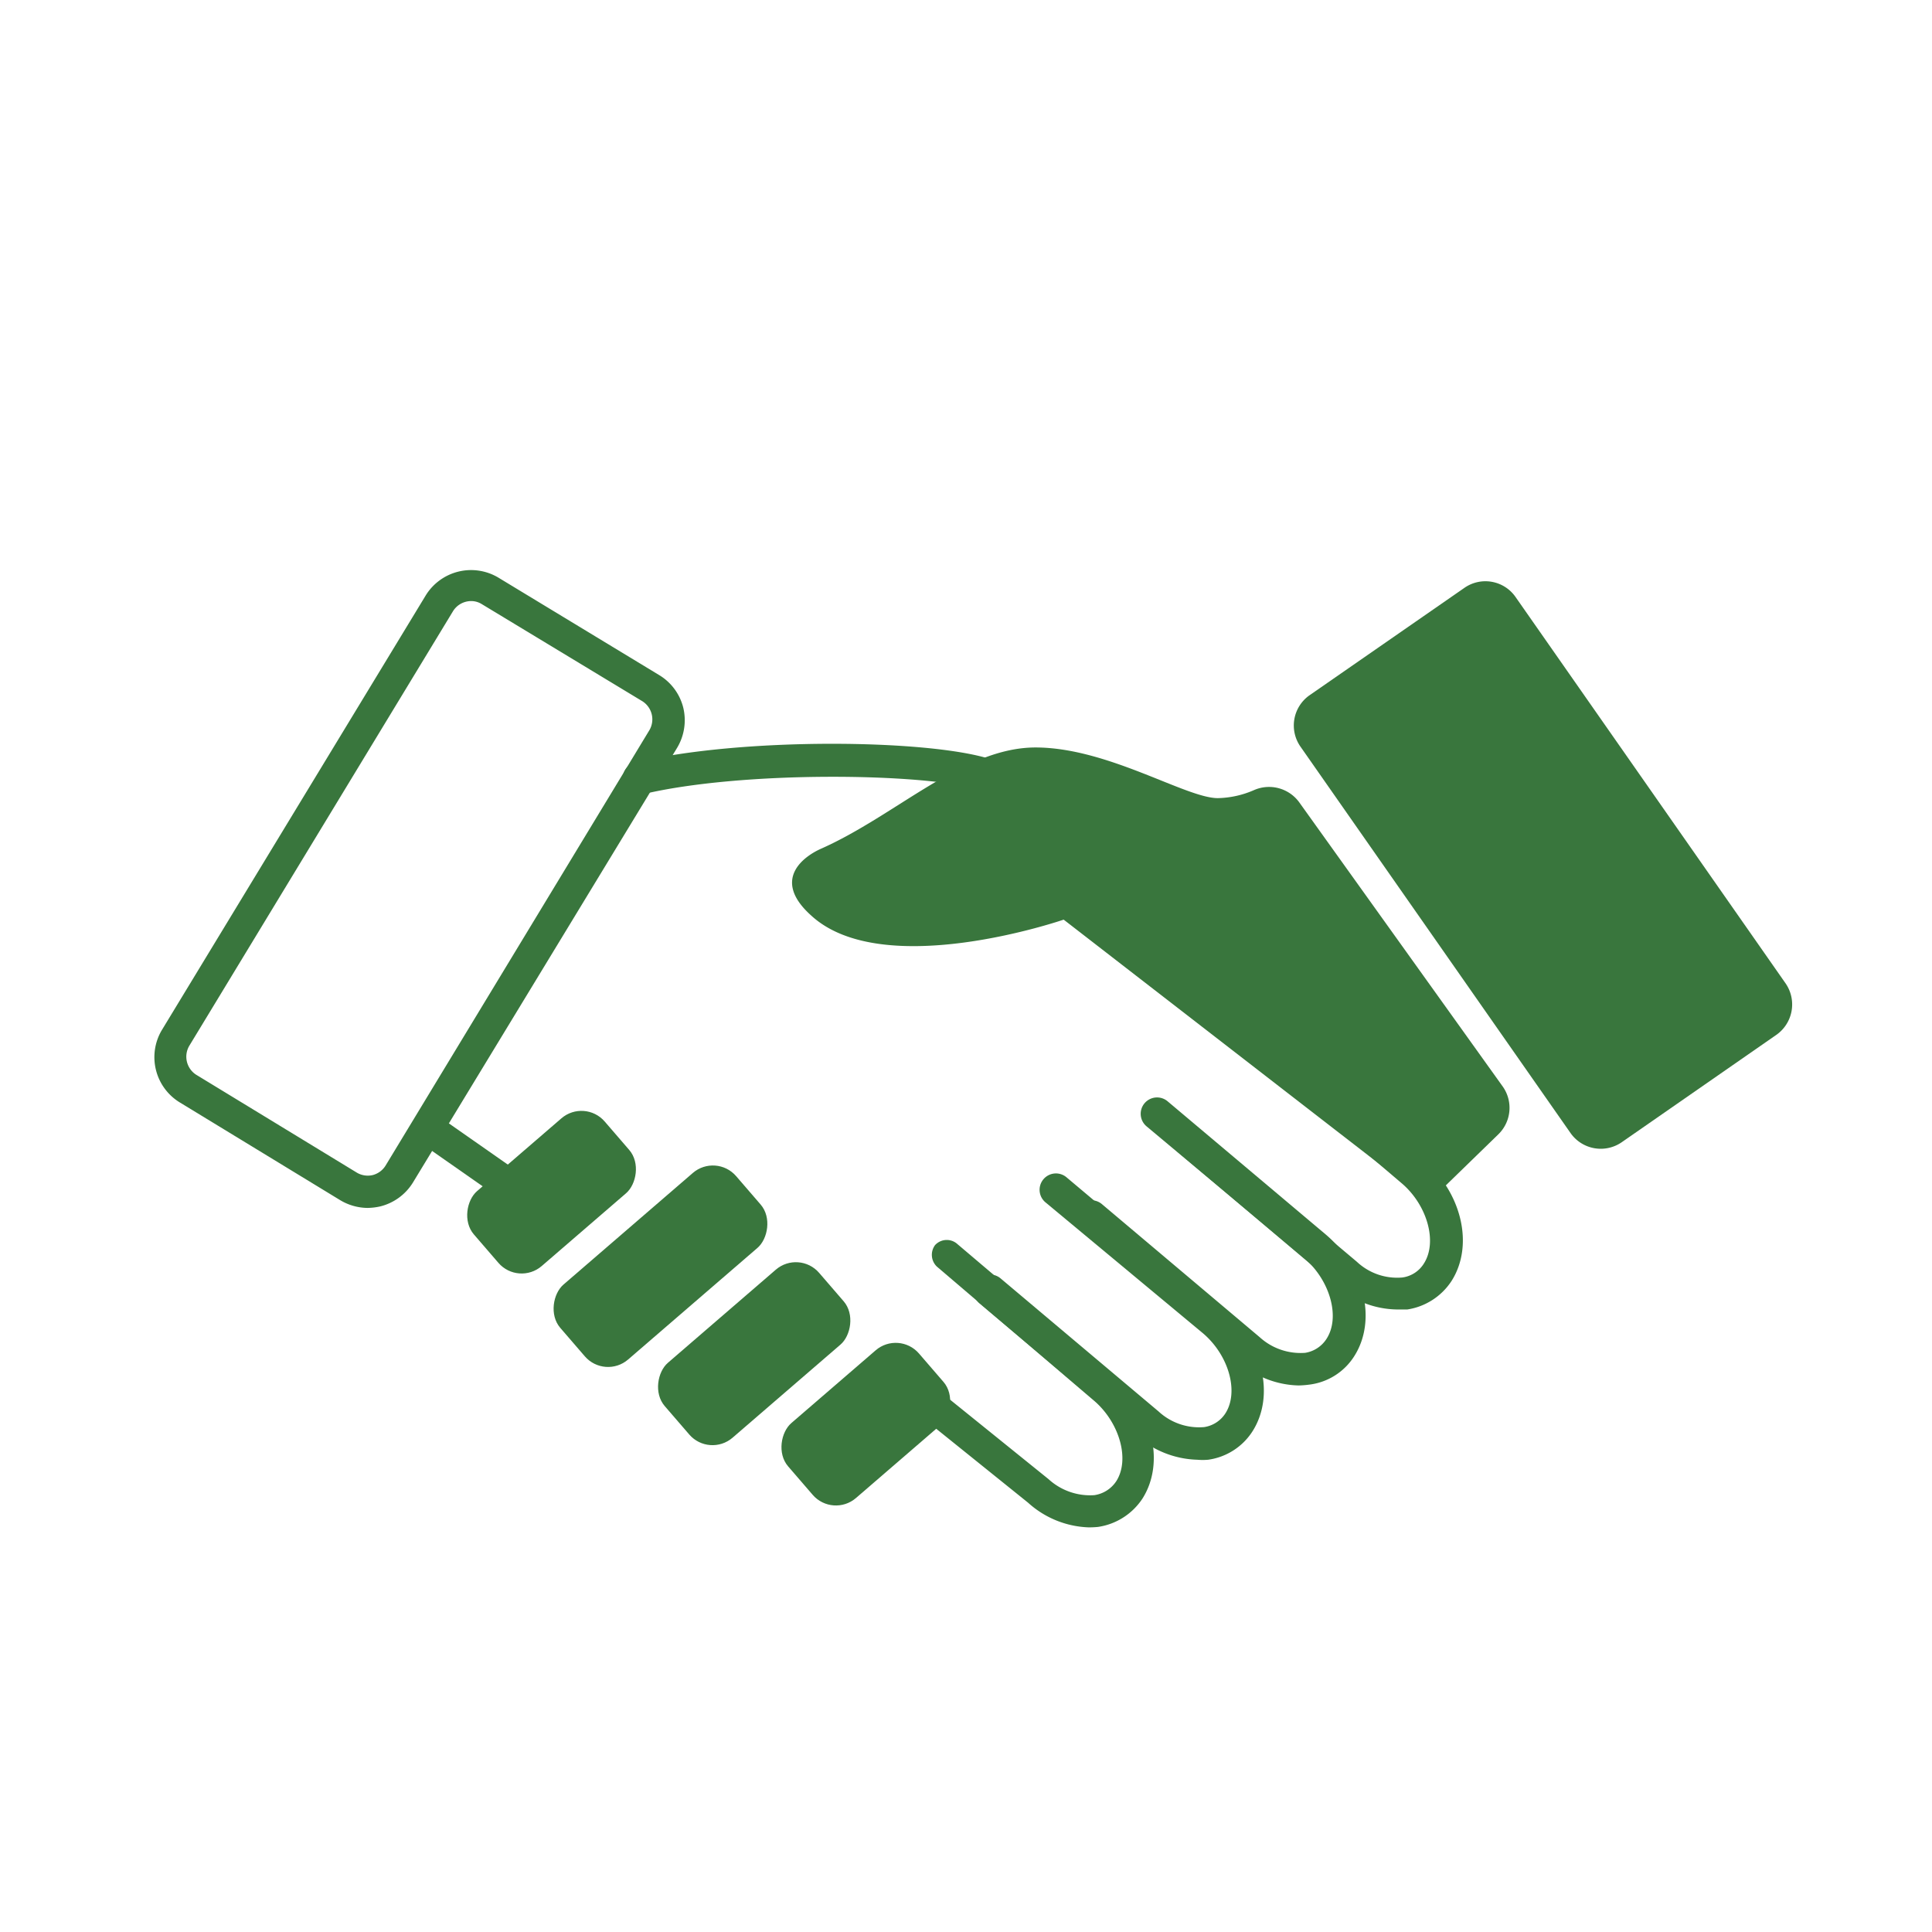 <svg xmlns="http://www.w3.org/2000/svg" viewBox="0 0 90 90"><defs><style>.cls-1{fill:#39763d;}</style></defs><title>Export_</title><g id="Ikony"><path class="cls-1" d="M83.18,45.81l-12.58-18a1.71,1.71,0,0,0-2.39-.42l-7.21,5a1.72,1.72,0,0,0-.42,2.39l12.58,18a1.72,1.72,0,0,0,2.4.42l7.2-5A1.73,1.73,0,0,0,83.18,45.81Z"/><path class="cls-1" d="M17.12,56.27a2.52,2.52,0,0,1-1.27-.36l-7.5-4.57A2.47,2.47,0,0,1,7.53,48l12.3-20.26a2.48,2.48,0,0,1,3.39-.83l7.49,4.54a2.47,2.47,0,0,1,1.12,1.52,2.5,2.5,0,0,1-.29,1.87L19.24,55.08a2.49,2.49,0,0,1-1.53,1.12A2.88,2.88,0,0,1,17.12,56.27ZM21.94,28a1,1,0,0,0-.83.46L8.81,48.73a1,1,0,0,0,.32,1.33l7.5,4.57a1,1,0,0,0,.73.11,1,1,0,0,0,.6-.44L30.26,34a1,1,0,0,0-.33-1.33l-7.49-4.53A.93.93,0,0,0,21.94,28Z"/><rect class="cls-1" x="23.38" y="51.51" width="4.61" height="8.05" rx="1.43" transform="translate(50.96 -0.19) rotate(49.21)"/><rect class="cls-1" x="38.02" y="62.32" width="4.61" height="8.05" rx="1.43" transform="translate(64.22 -7.53) rotate(49.21)"/><rect class="cls-1" x="28.45" y="53.57" width="4.61" height="10.82" rx="1.43" transform="translate(55.33 -2.83) rotate(49.21)"/><path class="cls-1" d="M50.7,71.15A4.43,4.43,0,0,1,47.89,70l-5.64-4.54a.74.74,0,0,1-.12-1,.76.76,0,0,1,1.06-.12l5.65,4.56a2.87,2.87,0,0,0,2.14.75A1.48,1.48,0,0,0,52,69c.64-1,.16-2.7-1-3.72L43.64,59A.76.76,0,0,1,43.56,58a.74.74,0,0,1,1-.08l7.33,6.22c1.81,1.53,2.39,4,1.33,5.67a3,3,0,0,1-2.07,1.32A4.21,4.21,0,0,1,50.7,71.15Z"/><path class="cls-1" d="M55.77,68a4.45,4.45,0,0,1-2.8-1.1l-7.35-6.19a.75.75,0,0,1,1-1.15l7.35,6.19a2.78,2.78,0,0,0,2.12.73,1.43,1.43,0,0,0,1-.65c.63-1,.15-2.7-1.05-3.72L48.69,56a.75.75,0,0,1,1-1.15L57,61c1.82,1.53,2.41,4,1.35,5.67A2.93,2.93,0,0,1,56.28,68,2.85,2.85,0,0,1,55.77,68Z"/><path class="cls-1" d="M60.49,64.54a4.37,4.37,0,0,1-2.8-1.11l-7.35-6.18a.75.75,0,0,1,1-1.15l7.34,6.19a2.83,2.83,0,0,0,2.12.73,1.45,1.45,0,0,0,1-.66c.64-1,.16-2.69-1-3.71L53.4,52.46a.75.75,0,0,1,1-1.15l7.35,6.19c1.81,1.53,2.4,4,1.34,5.67A2.89,2.89,0,0,1,61,64.5,4.38,4.38,0,0,1,60.49,64.54Z"/><path class="cls-1" d="M65.05,61a4.35,4.35,0,0,1-2.8-1.1L54.9,53.69a.74.74,0,0,1-.09-1,.75.75,0,0,1,1.06-.09l7.34,6.18a2.74,2.74,0,0,0,2.12.73,1.4,1.4,0,0,0,1-.65c.64-1,.16-2.7-1-3.71L58,48.91a.77.77,0,0,1-.09-1.06.76.76,0,0,1,1.06-.09L66.28,54c1.81,1.53,2.4,4,1.34,5.67A3,3,0,0,1,65.56,61Z"/><rect class="cls-1" x="32.82" y="58.31" width="4.61" height="9.5" rx="1.43" transform="translate(59.93 -4.73) rotate(49.21)"/><path class="cls-1" d="M38.24,39.54c3.5-1.55,6.64-4.72,10-4.72s7,2.36,8.49,2.36a4.42,4.42,0,0,0,1.7-.38,1.74,1.74,0,0,1,2.09.57L70,50.61a1.72,1.72,0,0,1-.19,2.22L66.55,56l-17-13.16s-8.4,2.9-11.76-.19C35.88,40.94,37.52,39.86,38.24,39.54Z"/><rect class="cls-1" x="21.96" y="51.08" width="1.5" height="6.87" transform="translate(-34.98 41.88) rotate(-55.04)"/><path class="cls-1" d="M29.76,37a.75.75,0,0,1-.17-1.48c4.9-1.18,13.61-1.09,16.54-.16a.74.74,0,0,1,.49.94.76.76,0,0,1-.94.49C43,36,34.54,35.9,29.94,37Z"/></g></svg>